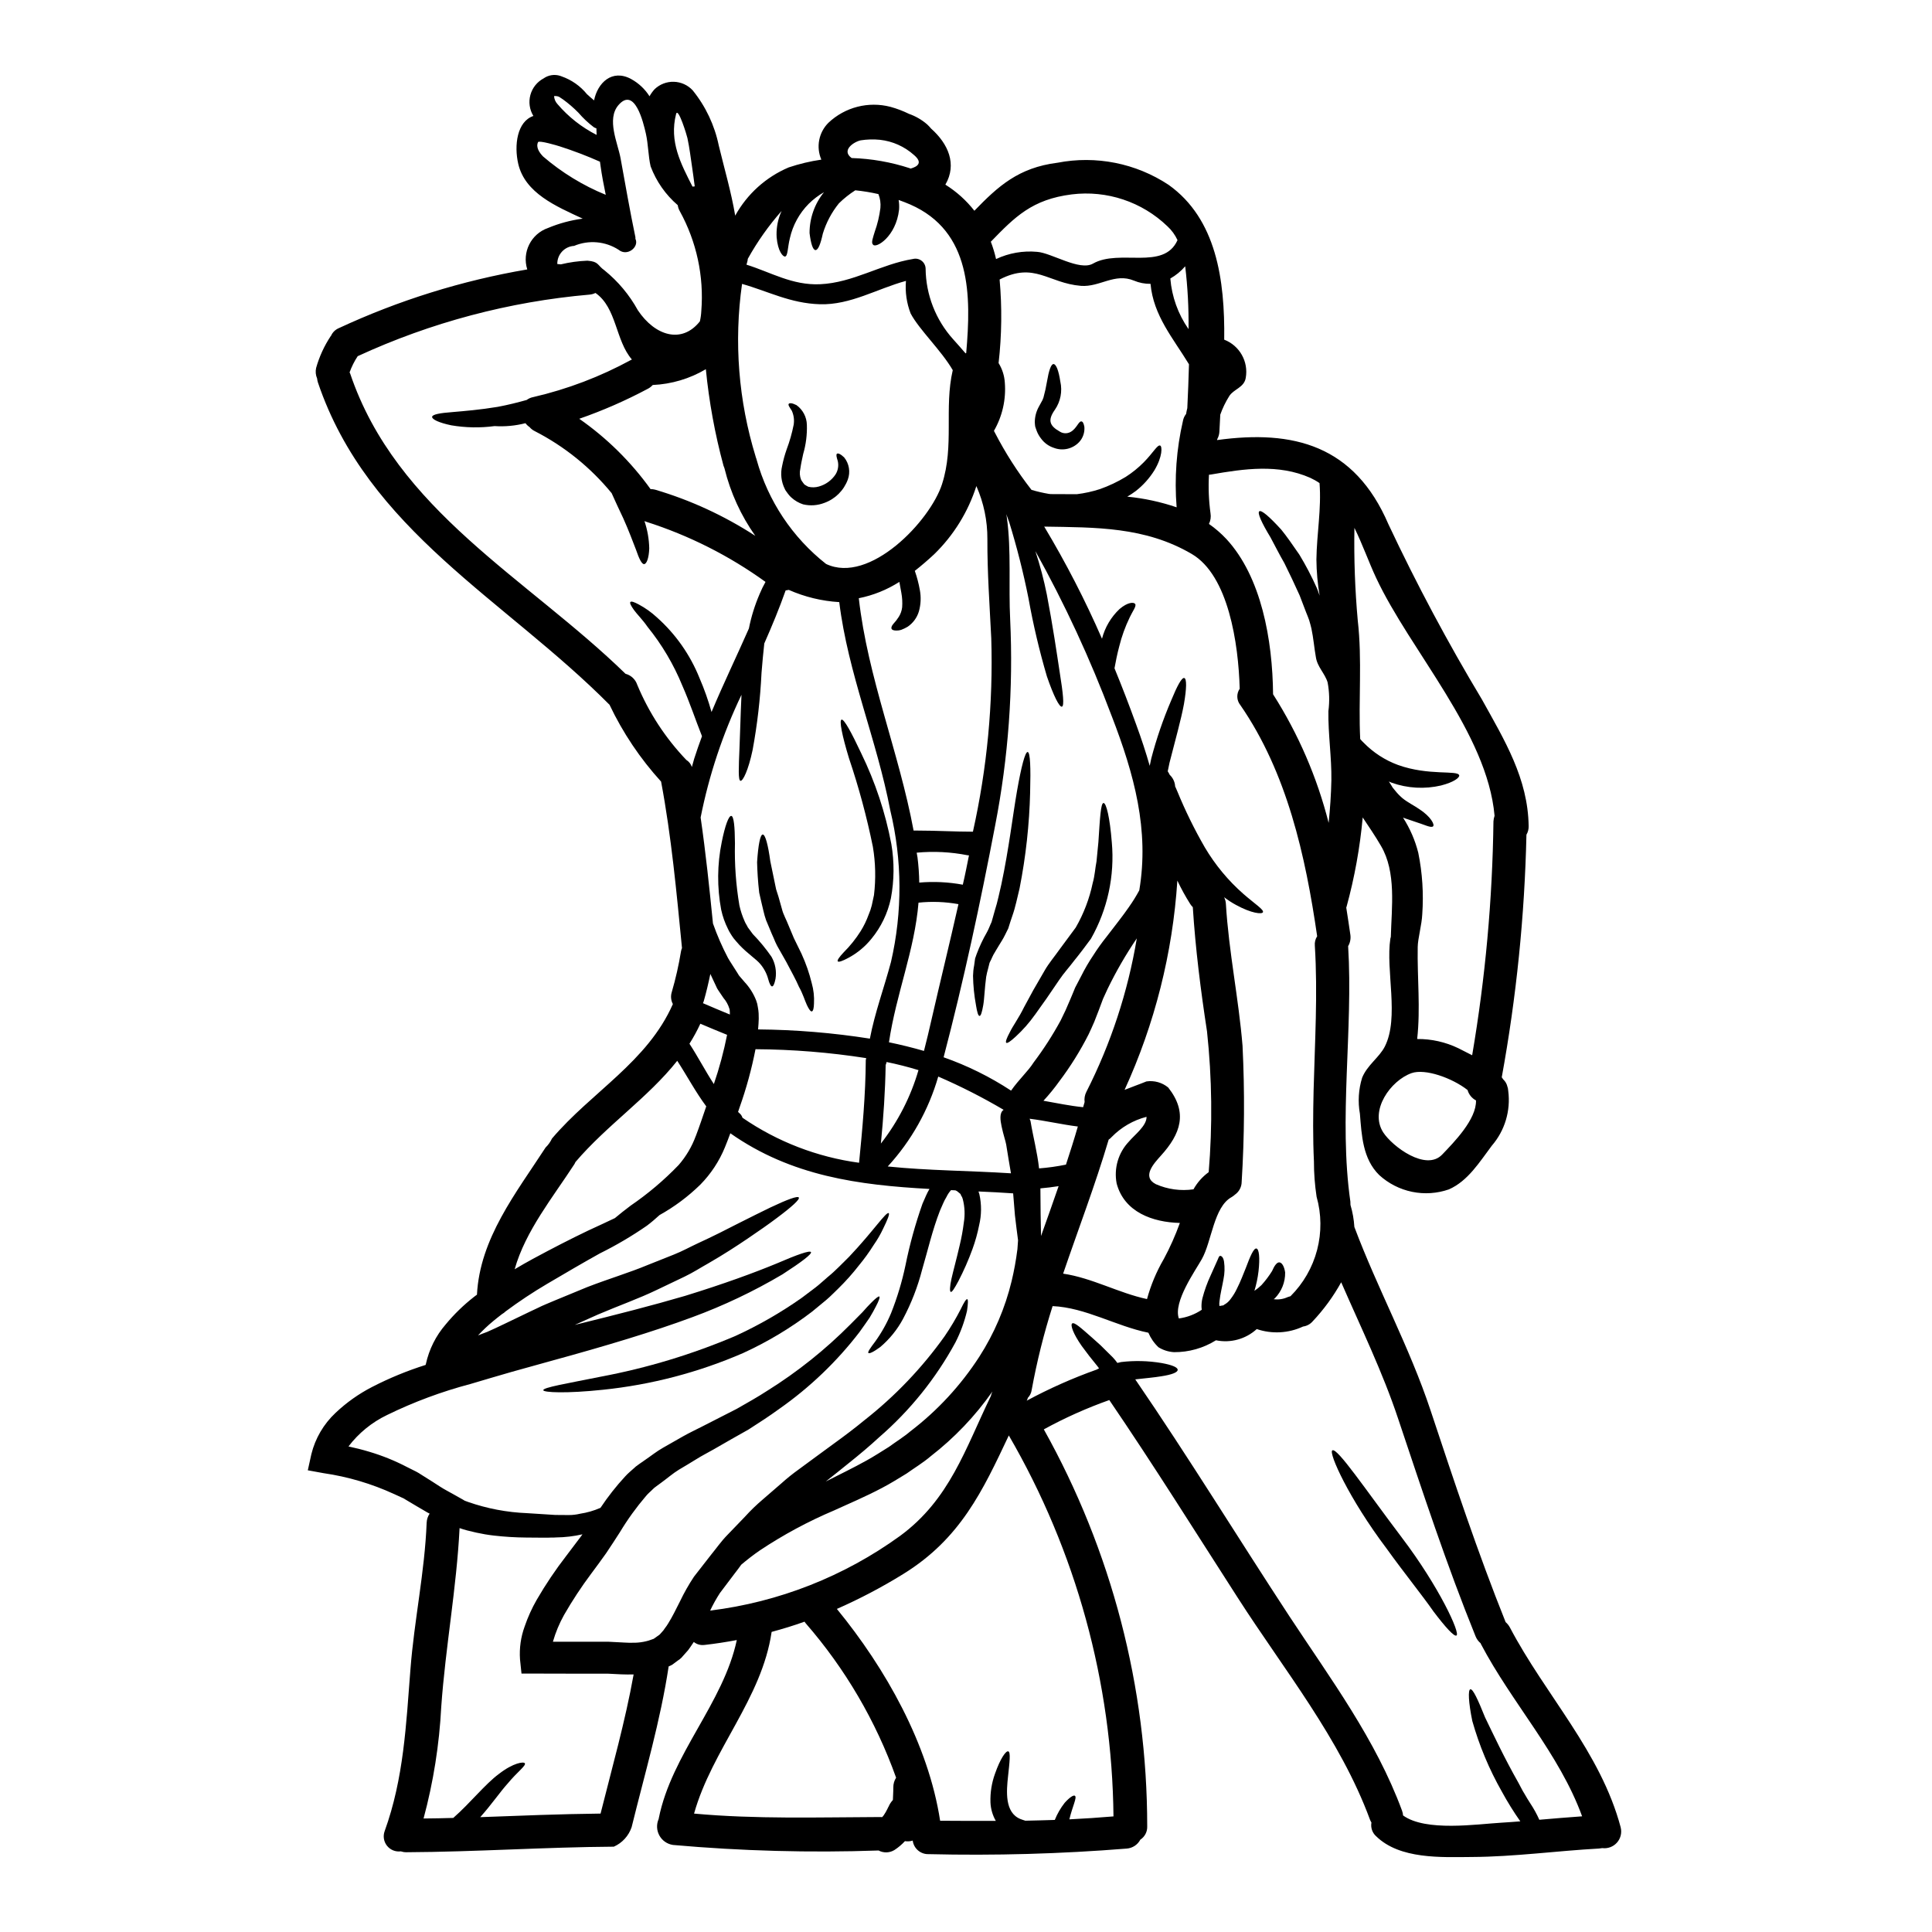 <?xml version="1.0" encoding="UTF-8"?>
<!-- Uploaded to: ICON Repo, www.iconrepo.com, Generator: ICON Repo Mixer Tools -->
<svg fill="#000000" width="800px" height="800px" version="1.1" viewBox="144 144 512 512" xmlns="http://www.w3.org/2000/svg">
 <g>
  <path d="m573.5 628.29c0.355 1.426-0.016 2.934-0.996 4.031-0.977 1.094-2.434 1.637-3.891 1.445-0.281 0.055-0.566 0.094-0.855 0.117-11.254 0.617-22.414 2.18-33.691 2.238-8.102 0.059-19.113 0.645-25.387-5.512v0.004c-1.012-0.91-1.477-2.281-1.234-3.621-0.156-0.25-0.289-0.512-0.395-0.789-7.918-21.469-22.793-39.699-35.031-58.781-11.277-17.523-22.32-35.195-34.043-52.395-5.984 2.121-11.789 4.719-17.352 7.773 17.969 32.145 27.402 68.359 27.398 105.19 0.062 1.422-0.633 2.769-1.828 3.543-0.711 1.352-2.07 2.242-3.594 2.359-17.465 1.402-34.992 1.895-52.512 1.473-2.117 0.07-3.941-1.488-4.211-3.594-0.664 0.215-1.371 0.266-2.059 0.152-0.828 0.898-1.77 1.691-2.797 2.359-1.277 0.773-2.867 0.82-4.184 0.117-18.176 0.633-36.371 0.141-54.484-1.469-1.527-0.223-2.867-1.148-3.613-2.504-0.746-1.352-0.812-2.977-0.184-4.391 0.023-0.055 0.031-0.117 0.027-0.176 3.418-17.051 17.109-30.48 20.676-47.23-2.828 0.531-5.684 0.973-8.574 1.301v-0.004c-1.008 0.133-2.027-0.152-2.824-0.789-0.266 0.414-0.59 0.855-0.855 1.266v0.004c-0.395 0.625-0.859 1.207-1.383 1.734l-0.789 0.887-0.172 0.203-0.117 0.117c-0.031 0.031-0.473 0.414-0.473 0.414l-0.395 0.266-1.504 1.121c-0.312 0.18-0.637 0.336-0.973 0.469-2.18 14.434-6.332 28.422-9.809 42.586-0.781 2.312-2.492 4.195-4.723 5.184-18.352 0.117-36.637 1.383-54.984 1.473-0.504 0.004-1-0.078-1.473-0.234-1.391 0.18-2.777-0.379-3.648-1.477-0.875-1.098-1.109-2.57-0.625-3.887 5.066-13.988 5.684-28.215 6.832-42.879 1-13.016 3.797-25.828 4.297-38.875h0.004c0.035-0.852 0.309-1.676 0.785-2.383-0.406-0.195-0.801-0.41-1.18-0.652-1.387-0.789-2.754-1.617-4.152-2.445l-1.031-0.617-0.527-0.324v0.004c-0.133-0.051-0.266-0.113-0.395-0.18l-2.117-0.973v0.004c-5.938-2.734-12.234-4.602-18.703-5.539l-4.18-0.762 0.941-4.269v-0.004c1.031-4.184 3.25-7.977 6.391-10.926 2.898-2.746 6.168-5.066 9.719-6.891 4.551-2.344 9.289-4.293 14.168-5.832l0.059-0.207h0.004c0.844-3.902 2.656-7.527 5.269-10.543 2.211-2.676 4.711-5.106 7.449-7.246 0.27-0.234 0.562-0.414 0.828-0.617 0.762-14.902 10.336-26.918 18.199-39.023v0.004c0.699-0.68 1.27-1.48 1.68-2.363 10.512-12.371 25.297-20.32 32.039-35.637-0.52-0.977-0.625-2.125-0.289-3.18 1.031-3.539 1.848-7.137 2.441-10.777 0.055-0.305 0.141-0.602 0.266-0.887-1.445-14.754-2.797-29.52-5.539-44.113-5.531-6.074-10.137-12.934-13.66-20.355-27.695-27.918-64.035-46.18-77.289-85.438-0.105-0.332-0.176-0.68-0.207-1.031-0.383-0.879-0.473-1.859-0.266-2.797 0.844-2.992 2.144-5.832 3.859-8.422l0.09-0.086v-0.004c0.391-0.895 1.105-1.609 2-2.004 15.898-7.398 32.719-12.645 50.008-15.594-1.445-4.551 0.996-9.422 5.508-10.984 2.941-1.227 6.031-2.059 9.188-2.473-7.129-3.297-15.258-6.773-17.082-14.492-1.145-4.949-0.324-11.25 4.008-12.723v0.004c-1.023-1.668-1.309-3.68-0.797-5.562 0.512-1.887 1.781-3.477 3.504-4.394 1.273-0.902 2.902-1.152 4.387-0.676 0.148 0.027 0.234 0.117 0.395 0.145 2.629 0.918 4.953 2.551 6.707 4.711 0.617 0.559 1.234 1.117 1.883 1.648 0.914-4.594 4.723-8.422 9.84-5.656v0.004c1.977 1.086 3.648 2.656 4.856 4.562 0.375-0.68 0.832-1.312 1.355-1.883 1.371-1.309 3.203-2.012 5.098-1.957 1.891 0.055 3.684 0.867 4.973 2.25 3.449 4.254 5.824 9.277 6.926 14.641 1.5 6.215 3.297 12.312 4.356 18.582 3.16-5.727 8.148-10.227 14.172-12.781 2.816-0.945 5.715-1.637 8.656-2.062-1.445-3.336-0.695-7.219 1.887-9.777 4.387-4.141 10.598-5.734 16.434-4.211 1.684 0.461 3.32 1.082 4.887 1.852 1.773 0.621 3.414 1.57 4.832 2.801 0.375 0.352 0.73 0.727 1.059 1.121 4.508 4.004 6.922 9.422 3.769 14.844 2.945 1.84 5.547 4.18 7.688 6.918 6.273-6.481 11.664-11.414 22-12.723l-0.004 0.004c10.219-1.988 20.805 0.117 29.484 5.859 12.633 9.008 14.934 25.121 14.727 41.023h-0.004c4.082 1.57 6.477 5.816 5.711 10.121-0.414 2.594-3.266 3.004-4.387 4.859-0.965 1.539-1.758 3.18-2.363 4.891-0.09 1.531-0.176 3.062-0.234 4.508-0.035 0.688-0.227 1.359-0.559 1.965-0.008 0.09-0.027 0.18-0.062 0.266 20.258-2.797 36.43 1.387 45.41 22.293 7.469 15.879 15.734 31.375 24.77 46.418 6.012 10.836 12.223 20.969 12.398 33.602 0.023 0.797-0.18 1.582-0.586 2.266-0.48 21.57-2.668 43.066-6.543 64.293 0.145 0.176 0.273 0.363 0.395 0.559 0.566 0.523 0.957 1.211 1.117 1.969 0.059 0.117 0.059 0.145 0.059 0.176s0.031 0.145 0.059 0.23h0.004c0.039 0.227 0.066 0.453 0.086 0.684 0.68 5.238-0.902 10.52-4.359 14.516-3.238 4.297-6.297 9.336-11.367 11.57-3.133 1.09-6.504 1.316-9.758 0.645-3.25-0.668-6.258-2.203-8.707-4.441-4.383-4.297-4.652-10.539-5.117-16.227v-0.004c-0.574-3.188-0.371-6.473 0.59-9.566 1.355-3.356 4.535-5.359 6.012-8.266 3.887-7.688 0.172-20.203 1.473-28.625 0.027-0.145 0.086-0.297 0.117-0.441 0.203-7.832 1.5-17.141-2.621-24.121-1.504-2.594-3.18-5.039-4.828-7.512h-0.004c-0.727 7.984-2.156 15.887-4.269 23.617l-0.09 0.266c0.395 2.418 0.734 4.828 1.09 7.215 0.148 1.039-0.059 2.098-0.59 3 1.359 22.266-2.562 45.656 0.59 67.699 0.027 0.297 0.027 0.59 0.027 0.883 0.566 1.898 0.91 3.856 1.031 5.832 6.156 16.406 14.609 31.809 20.176 48.562 6.273 18.895 12.516 37.727 19.91 56.164h-0.004c0.457 0.391 0.836 0.859 1.121 1.387 9.418 17.949 24.051 32.996 29.383 53.027zm-21.59-2.031c3.769-0.324 7.57-0.648 11.367-0.914-6.066-16.641-18.613-30.039-26.828-45.676-0.031-0.059-0.031-0.117-0.059-0.176l0.004-0.004c-0.602-0.496-1.066-1.133-1.355-1.855-7.66-18.895-14.02-38.258-20.5-57.609-4.152-12.488-9.895-24.238-15.109-36.211v0.004c-2.082 3.758-4.625 7.238-7.57 10.363-0.648 0.746-1.547 1.23-2.527 1.359-3.856 1.801-8.254 2.043-12.281 0.676-2.918 2.664-6.938 3.769-10.809 2.973-3.336 2.086-7.199 3.18-11.137 3.148-1.449-0.09-2.856-0.531-4.094-1.297-1.152-1.086-2.062-2.398-2.68-3.856-8.629-1.754-16.609-6.656-25.383-7.051-2.32 7.277-4.172 14.695-5.539 22.207-0.109 0.801-0.469 1.543-1.031 2.121-0.051 0.262-0.152 0.512-0.293 0.738 5.965-3.215 12.168-5.973 18.555-8.25 0.199-0.121 0.406-0.227 0.617-0.324-0.121-0.184-0.254-0.359-0.395-0.531-0.789-0.973-1.531-1.887-2.207-2.754-0.734-0.945-1.387-1.828-1.969-2.621-2.297-3.269-3.066-5.57-2.562-5.981 0.559-0.473 2.414 1.234 5.269 3.738 0.707 0.617 1.473 1.297 2.266 2.031 0.855 0.828 1.738 1.707 2.648 2.621h0.004c0.664 0.629 1.27 1.316 1.797 2.062 0.355-0.059 0.676-0.176 1-0.234 3.57-0.426 7.18-0.336 10.723 0.262 2.621 0.473 4.269 1.09 4.269 1.797s-1.648 1.297-4.301 1.707c-1.914 0.324-4.328 0.527-6.945 0.824 14.105 20.586 27.125 41.852 40.816 62.73 10.984 16.695 22.91 32.668 29.895 51.598l-0.004 0.004c0.152 0.395 0.242 0.812 0.266 1.234 6.012 4.359 19.555 2.297 26.062 1.918 1.648-0.09 3.328-0.234 5.008-0.355-1.777-2.527-3.406-5.156-4.887-7.871-3.359-5.906-5.988-12.195-7.836-18.73-1.031-5.035-1.148-8.215-0.531-8.391 0.676-0.207 2.031 2.754 3.918 7.449 2.148 4.418 5.008 10.57 8.836 17.32 0.531 0.945 1.031 2.035 1.531 2.797 0.559 0.973 1.09 1.859 1.648 2.711 0.902 1.363 1.691 2.797 2.356 4.293zm-12.133-264.56c0.031-0.512 0.133-1.016 0.297-1.5-1.914-21.938-22.352-43.734-31.395-63.082-1.855-3.938-3.543-8.746-5.742-13.227-0.145 8.188 0.148 16.375 0.883 24.531 1.207 10.484 0.148 21 0.648 31.426 0.281 0.348 0.586 0.672 0.914 0.973 2.555 2.621 5.664 4.641 9.098 5.902 8.188 2.945 15.844 1.297 16.227 2.754 0.117 0.617-1.445 1.828-4.801 2.68v0.004c-4.348 1.016-8.898 0.762-13.105-0.734-0.254-0.094-0.5-0.199-0.734-0.324 0.234 0.395 0.473 0.762 0.707 1.117l0.234 0.395 0.059 0.09 0.059 0.086 0.559 0.676 0.004 0.004c0.578 0.738 1.23 1.418 1.941 2.027 1.383 1.148 3.121 1.969 4.566 2.977 3.004 1.969 4.062 4.094 3.59 4.508-0.527 0.531-2.266-0.441-5.211-1.355-0.766-0.297-1.766-0.559-2.754-0.945v0.004c1.84 2.863 3.203 6.008 4.035 9.309 1.086 5.344 1.441 10.812 1.059 16.254-0.117 2.797-1.18 6.481-1.207 8.719-0.145 8.129 0.766 16.254-0.145 24.383h-0.004c3.781-0.039 7.519 0.801 10.926 2.445 1.18 0.617 2.414 1.207 3.652 1.859v-0.004c3.488-20.469 5.375-41.184 5.641-61.949zm-13.574 88.262c3.094-3.238 9.102-9.305 8.953-14.34v0.004c-1.094-0.574-1.902-1.57-2.238-2.758-4.094-3.207-11.25-5.742-14.844-4.477-5.539 1.969-11.223 9.895-7.512 15.695 2.445 3.758 11.34 10.414 15.641 5.875zm-29.375-99.188c0.09-6.07-0.883-12.223-0.789-18.352l0.004 0.004c0.328-2.519 0.262-5.074-0.207-7.57-0.703-2.387-2.754-4.121-3.121-6.742-0.414-2.266-0.648-5.117-1.18-7.57-0.117-0.617-0.395-1.445-0.59-2.18-0.145-0.5-0.531-1.355-0.789-2.031-0.559-1.473-1.148-3.004-1.734-4.535-1.359-3.035-2.754-5.953-4.039-8.543-1.441-2.504-2.617-4.859-3.68-6.832-2.363-3.891-3.543-6.512-2.977-6.922 0.566-0.414 2.711 1.445 5.801 4.832 1.445 1.762 3.035 4.062 4.801 6.625l0.004 0.004c1.734 2.863 3.289 5.832 4.652 8.895 0.27 0.676 0.504 1.324 0.734 2.004-0.539-3.164-0.824-6.367-0.855-9.574 0.09-6.832 1.359-13.461 0.828-20.262-0.773-0.531-1.594-0.992-2.445-1.387-8.453-3.738-17.523-2.414-26.328-0.883-0.176 0.027-0.355 0.027-0.531 0.059v0.004c-0.188 3.414-0.051 6.844 0.414 10.23 0.16 0.953 0.016 1.934-0.414 2.801 1.688 1.18 3.246 2.531 4.652 4.035 9.219 10.012 12.203 26.625 12.34 41.113v-0.004c6.695 10.504 11.664 22.008 14.727 34.078 0.379-3.727 0.648-7.496 0.723-11.297zm-10.836 136.74c3.398-3.379 5.832-7.606 7.051-12.242 1.215-4.637 1.172-9.516-0.133-14.129-0.469-3.09-0.707-6.211-0.703-9.336-0.297-6.269-0.234-12.574-0.09-18.844 0.328-12.785 1.121-25.586 0.328-38.344v-0.004c-0.082-0.879 0.137-1.762 0.617-2.504-3.094-21.324-7.981-43.355-20.379-61.289l-0.004 0.004c-0.984-1.25-1.043-2.992-0.145-4.305-0.328-11.957-2.977-30.039-12.727-35.723-12.367-7.242-25.473-7.012-39.082-7.242h0.004c5.738 9.566 10.852 19.492 15.312 29.715 0.777-3.012 2.391-5.742 4.652-7.875 2.18-1.855 3.769-1.855 4.125-1.355 0.441 0.559-0.648 1.887-1.445 3.594l0.004 0.004c-1.184 2.438-2.109 4.996-2.758 7.629-0.562 2.09-0.945 4.066-1.266 5.832 2.004 4.887 3.91 9.824 5.711 14.812 1.387 3.769 2.594 7.422 3.625 11.043 0.117-0.648 0.266-1.297 0.414-1.969 1.375-5.238 3.137-10.371 5.269-15.352 1.574-3.824 2.797-6.152 3.477-5.949 0.676 0.203 0.617 2.797-0.09 6.891-0.762 4.152-2.328 9.66-3.824 15.551-0.176 0.789-0.328 1.531-0.473 2.266l-0.004 0.008c0.195 0.301 0.375 0.617 0.531 0.941 0.785 0.738 1.285 1.727 1.414 2.797v0.203c0.203 0.445 0.414 0.914 0.617 1.414 2.086 5.098 4.519 10.047 7.273 14.816 2.738 4.625 6.191 8.793 10.234 12.34 3.035 2.652 5.539 4.211 5.152 4.859-0.266 0.531-2.973 0.324-7.156-1.969-1.094-0.594-2.137-1.273-3.121-2.035 0.281 0.562 0.445 1.176 0.473 1.801 0.762 12.664 3.387 25.062 4.418 37.668h-0.004c0.586 11.98 0.508 23.984-0.234 35.957-0.004 1.348-0.664 2.609-1.766 3.387-0.281 0.258-0.586 0.484-0.914 0.676-4.723 2.594-5.242 11.723-7.871 16.406-1.766 3.148-7.629 11.367-6.098 15.742 2.172-0.289 4.246-1.074 6.066-2.297-0.027-0.266-0.027-0.469-0.059-0.703h-0.004c-0.02-0.785 0.059-1.566 0.238-2.328 0.547-2.106 1.285-4.156 2.207-6.129 0.676-1.531 1.234-2.754 1.621-3.621 0.395-0.789 0.527-1.531 0.914-1.504 0.293 0 0.824 0.328 1 1.574 0.207 1.52 0.16 3.062-0.145 4.566-0.297 1.766-0.855 3.887-1.062 5.859v0.004c-0.066 0.418-0.078 0.84-0.027 1.262 0.027 0.031 0.266-0.027 0.266-0.027l0.5-0.086c0.445-0.031 0.395-0.148 0.445-0.176l-0.004-0.004c0.73-0.379 1.359-0.938 1.82-1.621 0.637-0.832 1.18-1.73 1.625-2.68 0.973-1.914 1.676-3.828 2.328-5.418 1.207-3.238 2.121-5.328 2.824-5.211 0.703 0.117 0.973 2.387 0.562 6.039v-0.004c-0.207 1.758-0.574 3.492-1.09 5.184 0.672-0.449 1.305-0.965 1.883-1.531 1.039-1.152 1.977-2.394 2.797-3.711 0.621-1.445 1.301-2.387 1.969-2.297 0.668 0.086 1.262 1.062 1.5 2.68h-0.004c0.043 2.566-0.953 5.039-2.754 6.863-0.113 0.086-0.203 0.145-0.293 0.203v0.004c1.277 0.18 2.574-0.016 3.742-0.562 0.227-0.09 0.457-0.164 0.695-0.219zm-21.676-32.867c1.031-12.414 0.883-24.898-0.441-37.285-1.68-10.953-3.062-21.879-3.769-32.953-0.254-0.246-0.484-0.523-0.676-0.824-1.266-2-2.406-4.078-3.418-6.215-1.246 19.184-5.988 37.977-13.988 55.457 1.945-0.789 3.938-1.473 5.801-2.238 2.066-0.301 4.164 0.289 5.769 1.621 5.242 6.656 3.328 12.25-1.969 18.082-1.793 2.004-5.152 5.566-1.297 7.539h0.004c3.125 1.371 6.574 1.84 9.953 1.352 0.992-1.785 2.363-3.332 4.012-4.535zm-5.668-202.47c0.176-3.891 0.355-7.746 0.445-11.637-4.184-6.891-9.426-12.871-10.191-21.32v0.004c-1.504 0.02-3-0.27-4.387-0.855-5.117-2.121-9.055 1.766-14.047 1.387-8.66-0.707-12.312-6.449-21.559-1.68v-0.004c0.66 7.375 0.57 14.797-0.27 22.148 0.973 1.566 1.539 3.348 1.652 5.184 0.352 4.457-0.652 8.91-2.887 12.781 0.094 0.137 0.172 0.285 0.234 0.441 2.762 5.356 6.016 10.445 9.719 15.195 1.5 0.445 3.023 0.801 4.566 1.062 0.176 0.027 0.395 0.027 0.527 0.059 2.238 0 4.566 0 6.891 0.027v0.004c2.094-0.254 4.152-0.707 6.156-1.355 2.383-0.844 4.676-1.926 6.836-3.238 1.738-1.113 3.352-2.418 4.801-3.891 2.473-2.504 3.562-4.625 4.297-4.418 0.59 0.117 0.707 2.887-1.5 6.566-1.309 2.102-2.973 3.953-4.918 5.481-0.73 0.539-1.484 1.043-2.269 1.504 4.453 0.43 8.844 1.379 13.078 2.824-0.621-7.688-0.055-15.426 1.68-22.941 0.121-0.656 0.406-1.273 0.824-1.797 0.109-0.516 0.168-1.031 0.32-1.531zm0.328-20.973v0.004c0.07-5.559-0.227-11.117-0.887-16.637-1.117 1.297-2.445 2.394-3.938 3.238 0.391 4.812 2.051 9.438 4.816 13.398zm-2.918-23.562v0.004c-0.641-1.391-1.551-2.644-2.68-3.68-6.746-6.496-16.062-9.598-25.355-8.449-10.516 1.324-15.078 5.981-21.445 12.543 0.574 1.496 1.039 3.031 1.387 4.594 3.387-1.594 7.141-2.254 10.867-1.914 3.828 0.266 11.25 5.152 14.816 3.121 7-4 18.75 1.941 22.402-6.215zm-3.68 270.09v0.004c1.672-3.102 3.109-6.324 4.301-9.641-7.215-0.176-14.727-2.859-16.754-10.457-0.777-4.019 0.441-8.168 3.269-11.129 1.414-1.707 4.723-4.152 4.652-6.539-3.516 0.906-6.715 2.762-9.25 5.359-0.227 0.266-0.492 0.492-0.785 0.68-3.562 12.016-8.039 23.707-12.07 35.52 7.715 1.145 14.664 5.117 22.234 6.742l-0.004-0.004c1.004-3.684 2.484-7.227 4.398-10.531zm-6.457-97.77c2.68-15.965-1.297-30.656-7.332-46.27h-0.004c-5.644-15.027-12.398-29.617-20.203-43.645 1.242 3.762 2.254 7.598 3.035 11.484 1.574 8.219 2.648 15.551 3.445 20.82 0.855 5.332 1.234 8.75 0.559 8.922s-2.207-2.856-3.977-8.012v0.004c-2.004-6.816-3.637-13.738-4.887-20.73-1.355-6.789-3.055-13.504-5.094-20.117-0.297-0.789-0.531-1.5-0.789-2.18 0.059 0.355 0.145 0.707 0.176 1.09 1.18 8.602 0.414 18.105 0.855 26.832 0.859 18.285-0.477 36.605-3.973 54.57-3.918 20.527-8.363 41.258-13.664 61.461h-0.004c6.297 2.211 12.301 5.176 17.879 8.84 2.176-3.094 4.449-5.066 5.949-7.418l-0.004-0.004c2.672-3.535 5.074-7.266 7.188-11.16l1.328-2.754c0.441-1.004 0.855-2.004 1.297-3.004 0.441-1 0.824-2.004 1.234-2.977 0.531-1.004 1.059-2.004 1.574-3.004 0.957-1.926 2.039-3.785 3.238-5.566 1.07-1.68 2.231-3.305 3.477-4.859 2.234-2.918 4.387-5.625 6.008-7.981l-0.004-0.004c0.988-1.391 1.883-2.84 2.691-4.34zm-0.656 12.719c-2.902 4.273-5.492 8.754-7.746 13.402-0.395 0.855-0.789 1.734-1.203 2.621-0.355 1-0.734 2-1.121 3.004-0.387 1.004-0.789 2.062-1.203 3.09-0.473 1.09-0.973 2.211-1.504 3.328l-0.004 0.004c-2.199 4.34-4.781 8.48-7.711 12.371-1.305 1.824-2.719 3.566-4.246 5.211 3.508 0.617 6.981 1.355 10.512 1.707 0.117-0.441 0.27-0.914 0.395-1.355-0.125-0.93 0.039-1.875 0.469-2.711 6.496-12.797 11.004-26.512 13.363-40.672zm-6.18 232.69c-0.355-35.484-9.914-70.27-27.738-100.96-6.922 14.664-12.812 27.359-27.98 36.723l-0.004 0.004c-5.637 3.484-11.512 6.574-17.582 9.246 12.93 15.785 24.238 35.84 27.363 56.133 4.918 0.031 9.84 0.059 14.754 0.031-0.855-1.492-1.34-3.168-1.414-4.887-0.086-2.598 0.324-5.188 1.211-7.629 1.414-4.035 2.887-6.098 3.504-5.902 0.676 0.176 0.355 2.824-0.059 6.656-0.414 3.828-0.941 9.574 3.297 11.281 0.414 0.172 0.855 0.293 1.301 0.441 2.617-0.059 5.211-0.117 7.801-0.207l-0.004-0.004c0.656-1.629 1.539-3.156 2.621-4.535 1.355-1.5 2.363-2.121 2.711-1.855 0.617 0.441-0.617 2.68-1.473 6.242 3.918-0.191 7.805-0.453 11.691-0.781zm-12.594-172.73c1.086-3.324 2.176-6.715 3.148-10.102-4.269-0.531-8.48-1.531-12.781-2.062 0.098 0.199 0.176 0.406 0.238 0.617 0.703 4.242 1.793 8.246 2.266 12.547 2.391-0.184 4.769-0.52 7.121-1zm-6.598 18.895c1.574-4.387 3.121-8.777 4.652-13.195-1.621 0.266-3.211 0.441-4.828 0.59 0 2.328 0.027 4.594 0.059 6.742 0.02 2.027 0.078 3.961 0.109 5.875zm-6.273 3.621c0.059-0.883 0.117-1.676 0.176-2.473-0.27-2.062-0.559-4.242-0.828-6.629-0.145-1.855-0.297-3.797-0.473-5.801-3.09-0.203-6.152-0.395-9.188-0.5l0.004-0.004c0.09 0.242 0.172 0.488 0.234 0.738 0.605 2.695 0.586 5.496-0.059 8.188-0.426 2.152-1.016 4.269-1.766 6.332-1.059 2.914-2.309 5.758-3.738 8.508-1.031 1.918-1.68 2.949-2.004 2.859-0.324-0.09-0.297-1.387 0.176-3.504 0.473-2.117 1.324-5.156 2.176-8.863 0.477-1.973 0.84-3.969 1.09-5.981 0.348-2.066 0.258-4.184-0.262-6.215-0.086-0.371-0.246-0.723-0.473-1.031-0.086-0.117 0-0.203-0.203-0.414l-0.789-0.645-0.117-0.09-0.266-0.117c-0.031-0.027-0.059-0.027-0.09-0.059-0.395 0-0.789-0.027-1.18-0.059-0.492 0.531-0.898 1.141-1.207 1.797-0.348 0.566-0.652 1.156-0.914 1.77l-0.824 1.887c-2.035 5.238-3.269 10.691-4.723 15.637v-0.004c-1.168 4.535-2.867 8.914-5.066 13.047-1.523 2.84-3.57 5.367-6.031 7.449-1.797 1.328-2.918 1.828-3.148 1.574-0.23-0.25 0.5-1.297 1.793-3.004 1.703-2.359 3.129-4.906 4.242-7.594 1.625-4.098 2.898-8.324 3.801-12.637 1.117-5.535 2.625-10.988 4.504-16.312l0.941-2.152v-0.004c0.27-0.605 0.574-1.195 0.914-1.766-18.699-1.027-36.547-3.356-52.773-14.754-0.441 1.207-0.914 2.445-1.445 3.738v0.004c-1.508 3.68-3.719 7.031-6.508 9.867-3.227 3.156-6.863 5.871-10.809 8.066-1.062 0.973-2.152 1.914-3.328 2.797v0.004c-3.977 2.754-8.152 5.215-12.488 7.359-4.297 2.387-9.129 5.215-13.93 8.043-3.812 2.246-7.504 4.695-11.059 7.336-0.277 0.277-0.594 0.512-0.938 0.703-0.789 0.617-1.531 1.18-2.266 1.797l-0.004 0.004c-1.449 1.191-2.816 2.481-4.094 3.856 0.789-0.328 1.648-0.648 2.445-0.945 3.035-1.324 6.039-2.856 8.98-4.238 1.473-0.707 2.918-1.414 4.387-2.09 0.703-0.328 1.473-0.734 2.121-0.973l2.234-0.945 8.777-3.621c5.625-2.18 11.164-3.828 15.961-5.832 2.418-0.973 4.773-1.914 7.012-2.793 2.234-0.883 4.301-2.035 6.332-2.977 4.062-1.859 7.688-3.711 10.895-5.359 3.207-1.648 6.012-2.977 8.305-4.121 4.598-2.18 7.277-3.148 7.57-2.652s-1.793 2.418-5.902 5.481c-2.031 1.531-4.594 3.324-7.602 5.359-3.008 2.035-6.481 4.297-10.48 6.598-2.004 1.117-4.035 2.445-6.332 3.543-2.297 1.098-4.684 2.234-7.156 3.418-4.922 2.387-10.234 4.238-15.742 6.598-2.004 0.883-4.066 1.824-6.156 2.754 10.926-2.68 20.789-5.211 29.215-7.688 10.426-3.211 18.469-6.184 24.18-8.543 5.656-2.445 8.895-3.562 9.191-3.062 0.297 0.5-2.477 2.621-7.629 5.949l-0.004-0.004c-7.582 4.481-15.555 8.27-23.824 11.312-10.395 3.856-23.062 7.656-37.051 11.484-3.477 0.973-7.039 1.945-10.691 2.973s-7.305 2.152-11.043 3.242c-7.613 2.008-15.012 4.758-22.086 8.215-4.023 1.93-7.531 4.785-10.234 8.336 1.855 0.395 3.68 0.855 5.535 1.414 3.461 1.027 6.816 2.387 10.016 4.062l2.363 1.18c0.234 0.117 0.234 0.117 0.707 0.395l0.5 0.324 1.031 0.648c1.383 0.855 2.754 1.734 4.062 2.59s2.594 1.473 3.859 2.207l1.883 1.062 0.473 0.266 0.234 0.148 0.086 0.059 0.945 0.352c5.047 1.762 10.324 2.762 15.668 2.973 2.562 0.176 5.039 0.324 7.422 0.473 1.207 0 2.418 0.027 3.594 0.027 1.012 0.004 2.019-0.117 3.004-0.352 1.832-0.277 3.625-0.793 5.328-1.531 0.031-0.027 0.059-0.027 0.09-0.059 1.957-2.938 4.141-5.715 6.539-8.309 0.734-0.824 1.676-1.574 2.504-2.328l0.324-0.297 0.328-0.23 0.145-0.117 0.617-0.445 1.234-0.855c1.648-1.117 3.121-2.328 4.887-3.324 1.766-1 3.543-2.031 5.273-3.004 1.73-0.973 3.356-1.738 4.977-2.562 3.211-1.648 6.273-3.211 9.25-4.723 2.754-1.574 5.684-3.211 8.098-4.801v0.004c8.02-5.008 15.43-10.93 22.086-17.645 1.18-1.207 2.238-2.266 3.148-3.18 0.855-0.973 1.574-1.766 2.234-2.418 1.238-1.262 2.035-1.883 2.238-1.734 0.203 0.145-0.086 1.09-0.941 2.68-0.395 0.824-0.973 1.793-1.648 2.945-0.734 1.09-1.648 2.363-2.652 3.769h0.004c-6.019 7.84-13.199 14.711-21.289 20.383-2.621 1.914-5.156 3.543-8.16 5.477-2.945 1.648-6.012 3.391-9.16 5.215-1.531 0.883-3.238 1.734-4.723 2.68-1.484 0.945-3.035 1.828-4.566 2.754-1.531 0.93-3.094 2.297-4.684 3.445l-1.207 0.887-0.586 0.441-0.117 0.09v0.027l-0.234 0.203c-0.617 0.648-1.297 1.148-1.887 1.887h-0.004c-2.566 3.004-4.883 6.215-6.918 9.602-1.148 1.762-2.418 3.766-3.625 5.535-1.383 1.969-2.648 3.652-3.977 5.449v-0.004c-2.613 3.496-5.012 7.144-7.184 10.93-1.25 2.238-2.238 4.617-2.945 7.082h14.562l3.977 0.203v0.004c1.105 0.078 2.219 0.098 3.328 0.059 0.965-0.031 1.922-0.164 2.859-0.395 0.398-0.09 0.793-0.207 1.18-0.355 0.266-0.113 0.543-0.211 0.82-0.293l1.445-1.031 0.086-0.059 0.117-0.117 0.445-0.5 0.004-0.004c0.324-0.324 0.613-0.691 0.852-1.09 0.312-0.391 0.598-0.805 0.855-1.234 1.117-1.766 2.117-3.856 3.18-5.949 1.074-2.242 2.301-4.41 3.68-6.481 1.504-1.914 2.977-3.824 4.449-5.711 1.473-1.797 2.797-3.711 4.387-5.328 1.59-1.617 3.121-3.269 4.68-4.859v-0.004c1.473-1.625 3.051-3.148 4.723-4.566 1.617-1.414 3.238-2.797 4.828-4.18h0.004c1.5-1.355 3.078-2.625 4.723-3.801 3.18-2.363 6.273-4.594 9.219-6.769 2.891-2.094 5.625-4.152 8.16-6.246 8.109-6.367 15.27-13.867 21.254-22.262 1.574-2.305 3.004-4.703 4.269-7.188 0.855-1.797 1.445-2.707 1.707-2.621 0.266 0.086 0.234 1.18-0.059 3.121-0.684 2.891-1.711 5.688-3.062 8.336-5.176 9.531-12.031 18.051-20.23 25.148-2.477 2.293-5.215 4.594-8.129 6.918-1.945 1.574-3.938 3.18-6.012 4.801 3.594-1.828 7.332-3.625 10.867-5.598 1.969-1.09 3.918-2.363 5.902-3.594 1.883-1.387 3.918-2.621 5.742-4.18l0.004 0.004c7.137-5.473 13.281-12.129 18.168-19.68 3.961-6.16 6.856-12.938 8.574-20.055 0.66-2.75 1.168-5.535 1.52-8.34zm-1.707-20.23c-0.395-2.387-0.828-4.769-1.207-7.273l-0.059-0.355c-0.145-0.883-0.762-2.621-1.207-4.769-0.324-1.574-0.676-3.594 0.531-4.418l-0.004-0.004c-5.586-3.293-11.367-6.234-17.32-8.809-2.562 8.871-7.141 17.023-13.383 23.828 10.668 1.105 21.652 1.105 32.641 1.812zm-10.07-90.527-0.004-0.004c3.754-16.82 5.387-34.039 4.856-51.266-0.441-8.949-1.059-17.32-1.027-26.297v0.004c0.027-4.828-0.969-9.605-2.918-14.023-2.191 6.856-6.035 13.066-11.195 18.082-1.617 1.504-3.324 2.977-5.117 4.387v0.004c0.574 1.641 1.016 3.324 1.324 5.035 0.363 1.887 0.281 3.836-0.238 5.688-0.492 1.672-1.555 3.121-3 4.094-0.547 0.32-1.117 0.598-1.711 0.82-0.398 0.125-0.816 0.184-1.234 0.18-0.707 0-1.148-0.145-1.297-0.441-0.145-0.297 0-0.789 0.441-1.297 0.176-0.27 0.531-0.562 0.762-0.887 0.23-0.324 0.445-0.648 0.68-0.973l0.004 0.004c0.492-0.777 0.805-1.652 0.914-2.562 0.094-1.281 0.023-2.57-0.211-3.832l-0.531-2.914v0.004c-3.281 2.098-6.926 3.566-10.746 4.328 2.363 21.059 10.629 40.699 14.52 61.578h1.207c4.883 0 9.742 0.297 14.512 0.297zm4.723 149.67-0.004-0.008c0.102-0.445 0.25-0.883 0.441-1.297-4.566 6.512-10.086 12.301-16.375 17.172-2.031 1.734-4.269 3.062-6.359 4.562-2.18 1.328-4.328 2.68-6.539 3.828-4.481 2.363-8.633 4.094-12.574 5.902v0.004c-6.906 2.914-13.523 6.473-19.762 10.625-1.855 1.266-3.477 2.562-4.949 3.797-0.559 0.789-1.148 1.574-1.766 2.363-1.266 1.707-2.59 3.418-3.891 5.152-0.965 1.492-1.832 3.047-2.59 4.656 18.18-2.242 35.496-9.051 50.332-19.793 13.141-9.66 17.238-22.969 24.012-36.961zm-5.777-143.39c-0.145-0.031-0.234 0-0.395-0.031-4.43-0.875-8.965-1.102-13.461-0.68 0.059 0.395 0.148 0.828 0.207 1.207l0.004 0.004c0.281 2.227 0.438 4.469 0.469 6.715 3.856-0.332 7.738-0.145 11.543 0.559 0.613-2.59 1.113-5.184 1.633-7.773zm-0.734-133.12c1.328-15.258 1.414-32.219-14.816-39.359-0.973-0.414-2.004-0.824-3.09-1.207 0.141 0.836 0.18 1.688 0.117 2.535-0.789 7.215-6.215 10.453-6.922 9.277-0.531-0.473 0-1.797 0.473-3.391 0.73-2.039 1.234-4.148 1.5-6.297 0.121-1.254-0.059-2.516-0.527-3.68-2.023-0.461-4.066-0.797-6.129-1.004-1.559 0.996-3.008 2.152-4.332 3.445-1.926 2.383-3.375 5.109-4.269 8.039-0.59 2.711-1.238 4.387-1.945 4.359-0.703-0.027-1.234-1.738-1.574-4.508v0.004c-0.008-3.945 1.344-7.773 3.828-10.836-1.484 0.848-2.848 1.887-4.062 3.09-2.481 2.508-4.207 5.66-4.981 9.102-0.617 2.504-0.527 4.801-1.297 4.859-0.559 0.027-1.887-1.387-2.207-5.066v0.004c-0.129-2.066 0.184-4.133 0.914-6.07 0.117-0.324 0.266-0.617 0.395-0.941-3.43 3.887-6.434 8.133-8.949 12.664-0.02 0.199-0.051 0.395-0.09 0.59l-0.266 0.973c6.445 2.004 12.129 5.512 19.496 5.184 8.805-0.395 16.078-5.301 24.621-6.691h-0.004c0.793-0.199 1.633-0.027 2.285 0.465 0.656 0.492 1.047 1.254 1.074 2.07 0.066 6.938 2.672 13.613 7.32 18.766 1.062 1.207 2.211 2.445 3.269 3.711zm-6.391 34.691c3.269-10.133 0.5-20.117 2.828-30.156-3.066-5.273-8.867-10.691-11.164-15.02-1.062-2.746-1.484-5.699-1.238-8.633-7.629 2.062-14.691 6.422-22.793 6.188-7.871-0.234-13.754-3.449-20.645-5.391-2.184 15.355-0.945 31.004 3.621 45.824v0.062c0.102 0.215 0.18 0.441 0.234 0.676 3.035 10.941 9.484 20.633 18.41 27.652 11.523 5.481 27.605-11.367 30.754-21.203zm4.328 111.36c-3.488-0.633-7.047-0.766-10.574-0.395-1.059 12.723-5.902 24.062-7.832 37 3.121 0.645 6.211 1.41 9.277 2.293 0.703-2.68 1.355-5.477 2-8.305 2.336-10.219 4.84-20.375 7.141-30.594zm-12.684-194.93c1.918-0.531 3.297-1.574 0.914-3.594-2.508-2.254-5.66-3.664-9.008-4.035-1.719-0.176-3.453-0.125-5.156 0.145-1.887 0.441-5.152 2.68-2.363 4.684 5.246 0.164 10.441 1.074 15.43 2.707zm2.09 238.91c-2.793-0.855-5.625-1.574-8.449-2.148-0.043 0.27-0.125 0.535-0.238 0.785-0.117 6.949-0.586 13.902-1.266 20.82v0.004c4.527-5.789 7.91-12.391 9.961-19.445zm-6.656 190.08c-0.012-0.906 0.246-1.801 0.738-2.562-5.367-15.02-13.496-28.902-23.973-40.934-0.117-0.145-0.176-0.266-0.297-0.414-2.859 1.031-5.773 1.918-8.719 2.711-2.59 17.711-15.785 31.156-20.555 48.148 16.434 1.504 32.895 0.973 49.387 0.914 0.148 0 0.297 0.031 0.445 0.031h0.004c0.102-0.102 0.203-0.207 0.293-0.32 0.07-0.07 0.129-0.148 0.172-0.238 0.344-0.504 0.648-1.027 0.914-1.574 0 0 0.207-0.441 0.328-0.676 0 0.039-0.012 0.082-0.031 0.117 0.273-0.688 0.676-1.316 1.18-1.855 0.113-1.832 0.113-3.332 0.113-3.332zm-0.617-218.76c3.055-13.23 2.988-26.988-0.195-40.184-3.562-18.672-11.191-36.254-13.516-55.16-4.621-0.273-9.152-1.375-13.383-3.242-0.273 0.062-0.551 0.113-0.828 0.148-1.648 4.684-3.594 9.363-5.656 14.047-0.266 2.473-0.527 5.066-0.734 7.805-0.328 6.859-1.117 13.688-2.363 20.441-1.121 5.328-2.562 8.266-3.211 8.156s-0.473-3.504-0.266-8.602c0.176-3.797 0.266-8.66 0.531-14.191v-0.004c-4.957 10.344-8.594 21.27-10.828 32.516 1.355 9.336 2.328 18.703 3.269 28.098l0.004 0.004c1.102 3.133 2.43 6.184 3.977 9.125 0.586 1.031 1.383 2.18 2.09 3.328l0.559 0.883 0.234 0.395 0.027 0.031 0.031 0.027 0.059 0.09c0.441 0.5 0.914 1.031 1.355 1.574v0.004c1.348 1.434 2.41 3.113 3.121 4.945 0.219 0.57 0.367 1.164 0.441 1.77 0.109 0.543 0.176 1.094 0.207 1.648l0.027 1.387-0.059 1.355c-0.027 0.5-0.086 1.004-0.117 1.504v-0.004c9.922 0.086 19.828 0.902 29.629 2.445 1.324-6.926 3.742-13.375 5.594-20.324zm-6.691 26.098v-0.004c0.023-0.199 0.062-0.398 0.117-0.59-9.703-1.516-19.512-2.305-29.332-2.363-1.012 5.203-2.41 10.32-4.18 15.312-0.148 0.445-0.297 0.855-0.441 1.301l0.266 0.266-0.004-0.004c0.434 0.324 0.75 0.777 0.914 1.293 9.219 6.344 19.801 10.426 30.891 11.926 0.891-9.012 1.719-18.023 1.777-27.125zm-28.141-123.56c0.465-1.109 0.988-2.191 1.574-3.238-9.625-6.949-20.293-12.328-31.602-15.934-0.164-0.043-0.324-0.102-0.473-0.18 0.785 2.328 1.211 4.762 1.266 7.215-0.086 2.562-0.676 4.094-1.328 4.184-0.648 0.09-1.383-1.477-2.176-3.801-0.828-2.117-1.918-5.094-3.391-8.363-1.117-2.387-2.207-4.652-3.062-6.625h0.004c-5.582-6.816-12.512-12.41-20.352-16.434-0.543-0.258-1.023-0.629-1.41-1.09-0.418-0.281-0.789-0.629-1.09-1.031-2.672 0.688-5.438 0.945-8.188 0.766-3.816 0.512-7.691 0.441-11.484-0.207-3.242-0.676-5.117-1.574-5.066-2.238 0.051-0.664 2.176-1.027 5.356-1.262 3.121-0.27 7.391-0.617 12.016-1.387 2.824-0.531 5.387-1.18 7.688-1.828 0.516-0.383 1.109-0.645 1.742-0.762 9.055-2.094 17.785-5.414 25.945-9.867 0.055-0.031 0.145-0.059 0.203-0.09-4.387-5.035-4.008-13.723-9.66-17.637l0.004-0.004c-0.496 0.246-1.027 0.395-1.578 0.441-21.266 1.852-42.055 7.371-61.438 16.316-0.887 1.34-1.605 2.785-2.152 4.297 0.059 0.098 0.105 0.195 0.152 0.297 12.281 36.398 46.914 54.191 72.977 79.578 1.453 0.375 2.617 1.461 3.094 2.883 3.07 7.394 7.484 14.152 13.016 19.941 0.699 0.434 1.223 1.098 1.473 1.883 0.234-0.734 0.395-1.5 0.617-2.207 0.648-2.004 1.328-3.977 2.062-5.949l-0.117-0.328c-1.531-3.824-3.062-8.477-5.098-13.102-2.297-5.613-5.402-10.863-9.219-15.578-1.297-1.887-2.793-3.328-3.59-4.449-0.797-1.117-1.18-1.859-0.945-2.121 0.234-0.266 1.004 0 2.207 0.648h0.004c1.738 0.93 3.352 2.078 4.801 3.418 4.965 4.418 8.836 9.934 11.309 16.105 1.262 2.918 2.324 5.922 3.18 8.984 3.121-7.449 6.656-14.758 9.895-22.121v0.004c0.625-3.137 1.574-6.195 2.836-9.129zm-7.871 111.41v-0.234l-0.004-0.004c0.016-0.246 0.004-0.492-0.031-0.734 0.012-0.191-0.016-0.383-0.086-0.559-0.32-1.055-0.855-2.027-1.574-2.859l-1.297-1.918-0.355-0.559-0.117-0.234-0.23-0.5-0.445-0.941c-0.352-0.789-0.676-1.473-1.031-2.207-0.5 2.414-1.059 4.797-1.734 7.156-0.055 0.203-0.133 0.398-0.234 0.586 2.371 1.031 4.777 2.035 7.137 3.008zm6.742-126.85c-3.809-5.387-6.574-11.441-8.156-17.848-0.023-0.035-0.035-0.074-0.031-0.117-0.09-0.199-0.172-0.406-0.238-0.617-2.266-8.383-3.832-16.941-4.68-25.586-4.277 2.531-9.113 3.965-14.078 4.188-0.352 0.391-0.77 0.719-1.234 0.969-5.863 3.133-11.957 5.801-18.234 7.984 7.309 5.102 13.695 11.402 18.895 18.641 0.406-0.008 0.812 0.043 1.207 0.145 9.395 2.777 18.34 6.902 26.555 12.242zm-10.984 145.28c1.461-4.266 2.633-8.625 3.508-13.047-2.363-0.945-4.723-1.945-7.086-2.945-0.844 1.828-1.809 3.602-2.887 5.301 2.227 3.41 4.199 7.215 6.465 10.691zm-3.324-204.87c0.73-9.176-1.246-18.359-5.684-26.422-0.293-0.496-0.484-1.047-0.559-1.621-3.219-2.769-5.691-6.301-7.188-10.277-0.648-2.797-0.617-5.859-1.266-8.719-0.652-2.856-2.93-12.535-7.262-7.527-3.211 3.742-0.176 10.07 0.559 14.078 1.266 6.949 2.477 13.961 3.938 20.941 0.016 0.137 0.016 0.273 0 0.414 1.059 2.148-2.148 4.797-4.449 2.914v-0.004c-3.523-2.269-7.941-2.656-11.805-1.031-2.531 0.148-4.496 2.269-4.449 4.805l0.941 0.09c2.309-0.559 4.664-0.883 7.035-0.973 3.094 0.234 2.562 1.18 4.566 2.59 3.59 2.914 6.578 6.496 8.805 10.543 4.566 6.832 11.664 8.98 16.438 2.945 0.207-0.902 0.336-1.824 0.379-2.746zm-1.445 218.61c0.887-2.328 1.828-5.094 2.754-7.832-2.828-3.797-5.066-8.043-7.688-12.074-7.836 9.867-18.613 17.023-26.977 26.832v-0.004c-0.078 0.203-0.18 0.402-0.293 0.586-5.656 8.719-12.957 17.672-15.816 27.832 1.617-0.973 3.238-1.887 4.828-2.754 5.184-2.797 9.867-5.211 14.605-7.477 2.562-1.203 4.949-2.266 7.129-3.324 1.266-1.059 2.621-2.148 4.125-3.269v-0.004c4.621-3.156 8.906-6.777 12.781-10.809 1.977-2.277 3.516-4.894 4.551-7.723zm-0.297-251.62c-0.203-1.648-0.441-3.297-0.676-4.949-0.395-2.621-0.703-5.269-1.262-7.871-0.117-0.617-2.477-8.391-3.008-6.359-1.855 7.305 1.266 13.164 4.359 19.23 0.195-0.043 0.391-0.066 0.586-0.07zm-16.195 394.34c-1.117 0.031-2.18 0-3.207-0.027l-3.566-0.176h-7.57c-3.887 0-7.746-0.027-11.543-0.027h-3.828l-0.395-3.769v-0.004c-0.207-2.961 0.215-5.93 1.234-8.719 0.836-2.441 1.898-4.797 3.18-7.035 2.375-4.102 5.023-8.035 7.926-11.781 1.328-1.738 2.621-3.477 3.918-5.184 0.117-0.145 0.176-0.297 0.297-0.414h-0.004c-2.309 0.527-4.668 0.801-7.039 0.828l-0.473 0.027h-0.645l-0.914 0.031h-1.918c-1.297 0-2.621-0.031-3.938-0.031h0.004c-2.863-0.023-5.727-0.199-8.574-0.527-1.543-0.176-3.074-0.434-4.594-0.77-0.824-0.176-1.648-0.395-2.473-0.59-0.738-0.176-1.328-0.395-2.004-0.617-0.789 15.848-3.742 31.543-4.859 47.387-0.512 9.992-2.082 19.906-4.684 29.57 2.621-0.031 5.242-0.059 7.871-0.148 4.566-4.004 8.422-8.949 12.102-11.664 3.828-2.973 6.57-3.297 6.863-2.824 0.395 0.617-2.004 2.297-4.508 5.328-2.031 2.238-4.211 5.481-7.305 8.953 10.629-0.395 21.254-0.828 31.883-0.945 3.078-12.266 6.523-24.398 8.762-36.871zm-7.391-392.12c-0.531-2.562-1.031-5.156-1.387-7.746-0.059-0.328-0.086-0.707-0.145-1.031-3.481-1.547-7.039-2.902-10.664-4.066-0.617-0.203-5.477-1.648-5.742-1.117-0.645 1.387 0.395 2.824 1.328 3.797 4.953 4.258 10.562 7.691 16.609 10.164zm-2.418-15.875c-0.027-0.59-0.055-1.148-0.055-1.738-0.238-0.07-0.465-0.172-0.68-0.297-1.496-1.137-2.871-2.43-4.094-3.856-1.258-1.277-2.613-2.449-4.062-3.504-0.355-0.207-0.676-0.473-1.062-0.707-0.418-0.172-0.875-0.234-1.324-0.18 0.051 0.793 0.375 1.543 0.914 2.121 2.883 3.379 6.406 6.148 10.363 8.16z"/>
  <path d="m515.48 551.45c9.926 13.074 15.609 25.473 14.492 25.977-0.59 0.355-2.891-2.148-6.098-6.391-3.004-4.328-7.66-10.039-12.398-16.637-10.043-13.312-15.434-25.387-14.402-26.031 1.27-0.844 8.746 10.297 18.406 23.082z"/>
  <path d="m438.64 367.2c0.801 8.895-1.129 17.82-5.535 25.586-0.734 0.973-1.473 1.945-2.18 2.918-0.707 0.973-1.531 1.945-2.266 2.887-1.324 1.766-2.754 3.297-3.938 5.066-1.18 1.766-2.328 3.391-3.356 4.922-1.117 1.574-2.18 3.062-3.121 4.387l-0.004-0.004c-1.488 2.098-3.195 4.031-5.094 5.769-1.328 1.234-2.211 1.828-2.477 1.621-0.266-0.203 0.086-1.207 0.941-2.797 0.789-1.648 2.391-3.797 3.769-6.629 0.734-1.383 1.574-2.887 2.445-4.508 0.973-1.648 2.004-3.445 3.062-5.297 1.059-1.855 2.621-3.684 4.008-5.656 1.355-1.828 2.754-3.711 4.184-5.656 2.117-3.672 3.637-7.66 4.504-11.809 0.559-1.945 0.648-3.938 1.004-5.715 0.176-1.855 0.352-3.562 0.5-5.117 0.414-6.297 0.617-10.336 1.355-10.363 0.734-0.027 1.695 3.918 2.195 10.395z"/>
  <path d="m431.37 257.12c0.125 1.48-0.375 2.945-1.383 4.035-1.715 1.82-4.359 2.422-6.691 1.531-1.371-0.441-2.566-1.309-3.414-2.477-0.484-0.613-0.871-1.301-1.148-2.031l-0.27-0.762-0.059-0.207-0.086-0.234v-0.145l-0.031-0.176-0.055-0.703v-0.008c-0.004-1.465 0.371-2.906 1.086-4.184 0.234-0.441 0.473-0.883 0.707-1.297l0.234-0.414 0.266-0.676c0.176-0.734 0.355-1.473 0.531-2.148 0.145-0.789 0.297-1.504 0.414-2.148 0.469-2.797 1.059-4.625 1.734-4.598 0.676 0.027 1.355 1.707 1.793 4.652h0.004c0.574 2.578 0.055 5.277-1.441 7.453-2.004 2.824-1.414 4.297 1.414 5.859v0.004c0.824 0.473 1.836 0.492 2.68 0.055 1.648-0.855 2.18-2.914 2.918-2.824 0.352 0.023 0.621 0.465 0.797 1.441z"/>
  <path d="m416.35 343.29c0.676 0.09 0.824 4.125 0.645 10.629l0.004-0.004c-0.207 8.566-1.145 17.102-2.801 25.508-0.617 2.504-1.117 5.039-1.883 7.188-0.395 1.18-0.789 2.328-1.121 3.445-0.559 1.09-1.09 2.297-1.676 3.211s-1.062 1.766-1.574 2.59c-0.234 0.395-0.473 0.789-0.676 1.148-0.203 0.363-0.414 0.887-0.621 1.328l-0.324 0.645-0.059 0.148-0.027 0.059-0.059 0.234c-0.09 0.395-0.207 0.789-0.297 1.18v0.004c-0.215 0.746-0.395 1.5-0.531 2.266-0.414 3.004-0.469 5.773-0.789 7.57-0.32 1.793-0.617 2.797-0.973 2.797-0.355 0-0.645-1-0.941-2.824h0.004c-0.48-2.574-0.746-5.188-0.789-7.805 0.02-0.926 0.117-1.848 0.297-2.758 0.059-0.5 0.117-0.969 0.203-1.473l0.059-0.395 0.176-0.5 0.234-0.676h0.004c0.742-1.984 1.648-3.906 2.707-5.742 0.531-0.945 0.789-1.797 1.234-2.711 0.297-1.031 0.59-2.09 0.887-3.148 0.734-2.266 1.148-4.508 1.707-6.832 2.004-9.445 3.035-18.379 4.152-24.77 1.121-6.394 2.152-10.398 2.828-10.312z"/>
  <path d="m380.21 367.64c0.82 4.781 0.777 9.668-0.117 14.434-0.836 3.949-2.613 7.637-5.184 10.75-1.676 2.066-3.75 3.777-6.098 5.031-1.574 0.855-2.59 1.18-2.797 0.914-0.207-0.27 0.395-1.148 1.621-2.445v0.004c1.688-1.684 3.18-3.551 4.449-5.566 0.844-1.355 1.547-2.801 2.09-4.305 0.352-0.809 0.637-1.645 0.852-2.5 0.176-0.883 0.395-1.793 0.59-2.754v-0.004c0.512-4.254 0.414-8.559-0.293-12.785-1.617-7.945-3.734-15.785-6.332-23.469-1.855-6.098-2.621-10.043-1.969-10.234 0.652-0.188 2.531 3.207 5.242 8.98v0.004c3.695 7.594 6.367 15.648 7.945 23.945z"/>
  <path d="m379.53 465.51c0.266 0.207-0.27 1.621-1.473 4.066-0.707 1.516-1.543 2.961-2.504 4.332-1.191 1.898-2.508 3.719-3.934 5.445-1.664 2.137-3.469 4.16-5.398 6.059-1.062 1-2.094 2.117-3.297 3.121s-2.418 2.004-3.711 3.062c-5.668 4.336-11.805 8.02-18.293 10.984-11.801 5.117-24.312 8.395-37.109 9.719-9.719 1.031-15.785 0.734-15.844 0.117 0-0.734 5.949-1.707 15.316-3.594 12.223-2.297 24.164-5.91 35.605-10.777 6.16-2.82 12.047-6.203 17.582-10.102 1.234-0.941 2.473-1.855 3.652-2.754 1.18-0.902 2.207-1.914 3.266-2.793 2.18-1.766 3.918-3.684 5.625-5.332 6.453-6.809 9.844-12.055 10.516-11.555z"/>
  <path d="m356.36 271.25 0.086 0.148 0.328 0.469 0.355 0.473c0.113 0.148 0.145 0.09 0.203 0.148v0.004c0.281 0.188 0.578 0.352 0.883 0.5 0.922 0.227 1.887 0.207 2.797-0.059 1.812-0.508 3.383-1.645 4.422-3.215 0.656-1.055 0.867-2.328 0.586-3.539-0.297-0.941-0.5-1.676-0.234-1.914 0.266-0.234 0.914 0 1.918 0.941h-0.004c1.344 1.656 1.715 3.902 0.973 5.902-1.055 2.863-3.32 5.117-6.188 6.156-1.801 0.703-3.773 0.84-5.652 0.395-1.121-0.363-2.156-0.957-3.035-1.742-0.23-0.199-0.449-0.418-0.648-0.648l-0.352-0.441-0.355-0.5-0.176-0.234c-0.117-0.164-0.215-0.344-0.293-0.531-0.938-1.879-1.188-4.023-0.707-6.066 0.297-1.496 0.699-2.973 1.207-4.414 0.797-2.117 1.418-4.293 1.855-6.512 0.207-1.27 0.035-2.57-0.5-3.738-0.59-0.914-1.062-1.531-0.789-1.828 0.203-0.234 0.883-0.234 2.031 0.355h0.004c1.68 1.211 2.699 3.141 2.754 5.211 0.086 2.609-0.242 5.215-0.973 7.719-0.297 1.355-0.586 2.676-0.762 3.938-0.234 0.969-0.164 1.988 0.203 2.914z"/>
  <path d="m359.12 404.55c0.496 1.754 0.695 3.574 0.594 5.391-0.027 1.266-0.234 2.004-0.559 2.09-0.324 0.086-0.789-0.559-1.328-1.707-0.539-1.148-1.059-2.977-2.09-4.797-0.789-1.859-2.062-4.125-3.391-6.656-0.703-1.266-1.473-2.594-2.234-3.938l-0.148-0.266-0.234-0.473-0.266-0.559-0.473-1.121c-0.352-0.762-0.676-1.531-1-2.328-0.324-0.797-0.648-1.574-0.973-2.328v0.004c-0.281-0.809-0.516-1.637-0.703-2.473-0.395-1.68-0.789-3.297-1.121-4.832-0.355-3.062-0.5-5.801-0.559-8.07 0.297-4.562 0.828-7.332 1.504-7.332s1.414 2.754 2 7.086c0.445 2.121 0.973 4.625 1.535 7.422 0.441 1.297 0.855 2.676 1.234 4.121 0.234 0.707 0.355 1.414 0.645 2.18 0.293 0.766 0.676 1.531 1.004 2.293 0.617 1.504 1.234 2.977 1.828 4.359 0.703 1.473 1.414 2.887 2.059 4.211l-0.004 0.004c1.137 2.484 2.035 5.07 2.68 7.719z"/>
  <path d="m348.46 397.57c1.008 1.766 1.379 3.824 1.059 5.832-0.266 1.355-0.59 2.004-0.914 2.004s-0.703-0.734-1-1.859c-0.387-1.469-1.09-2.832-2.062-4-1.148-1.418-3.269-2.652-5.656-5.184-0.5-0.531-0.973-1.121-1.473-1.707-0.441-0.59-0.527-0.789-0.824-1.238l0.004-0.004c-0.246-0.375-0.465-0.773-0.648-1.18-0.828-1.633-1.441-3.363-1.828-5.152-1.109-5.926-1.059-12.008 0.148-17.91 0.883-4.418 1.855-7.008 2.531-6.945 0.676 0.059 0.945 2.887 0.973 7.273-0.137 5.512 0.262 11.023 1.18 16.461 0.316 1.414 0.77 2.797 1.359 4.125 0.23 0.617 0.734 1.297 0.855 1.648 0.441 0.617 0.883 1.207 1.324 1.793h-0.004c1.824 1.871 3.488 3.894 4.977 6.043z"/>
 </g>
</svg>